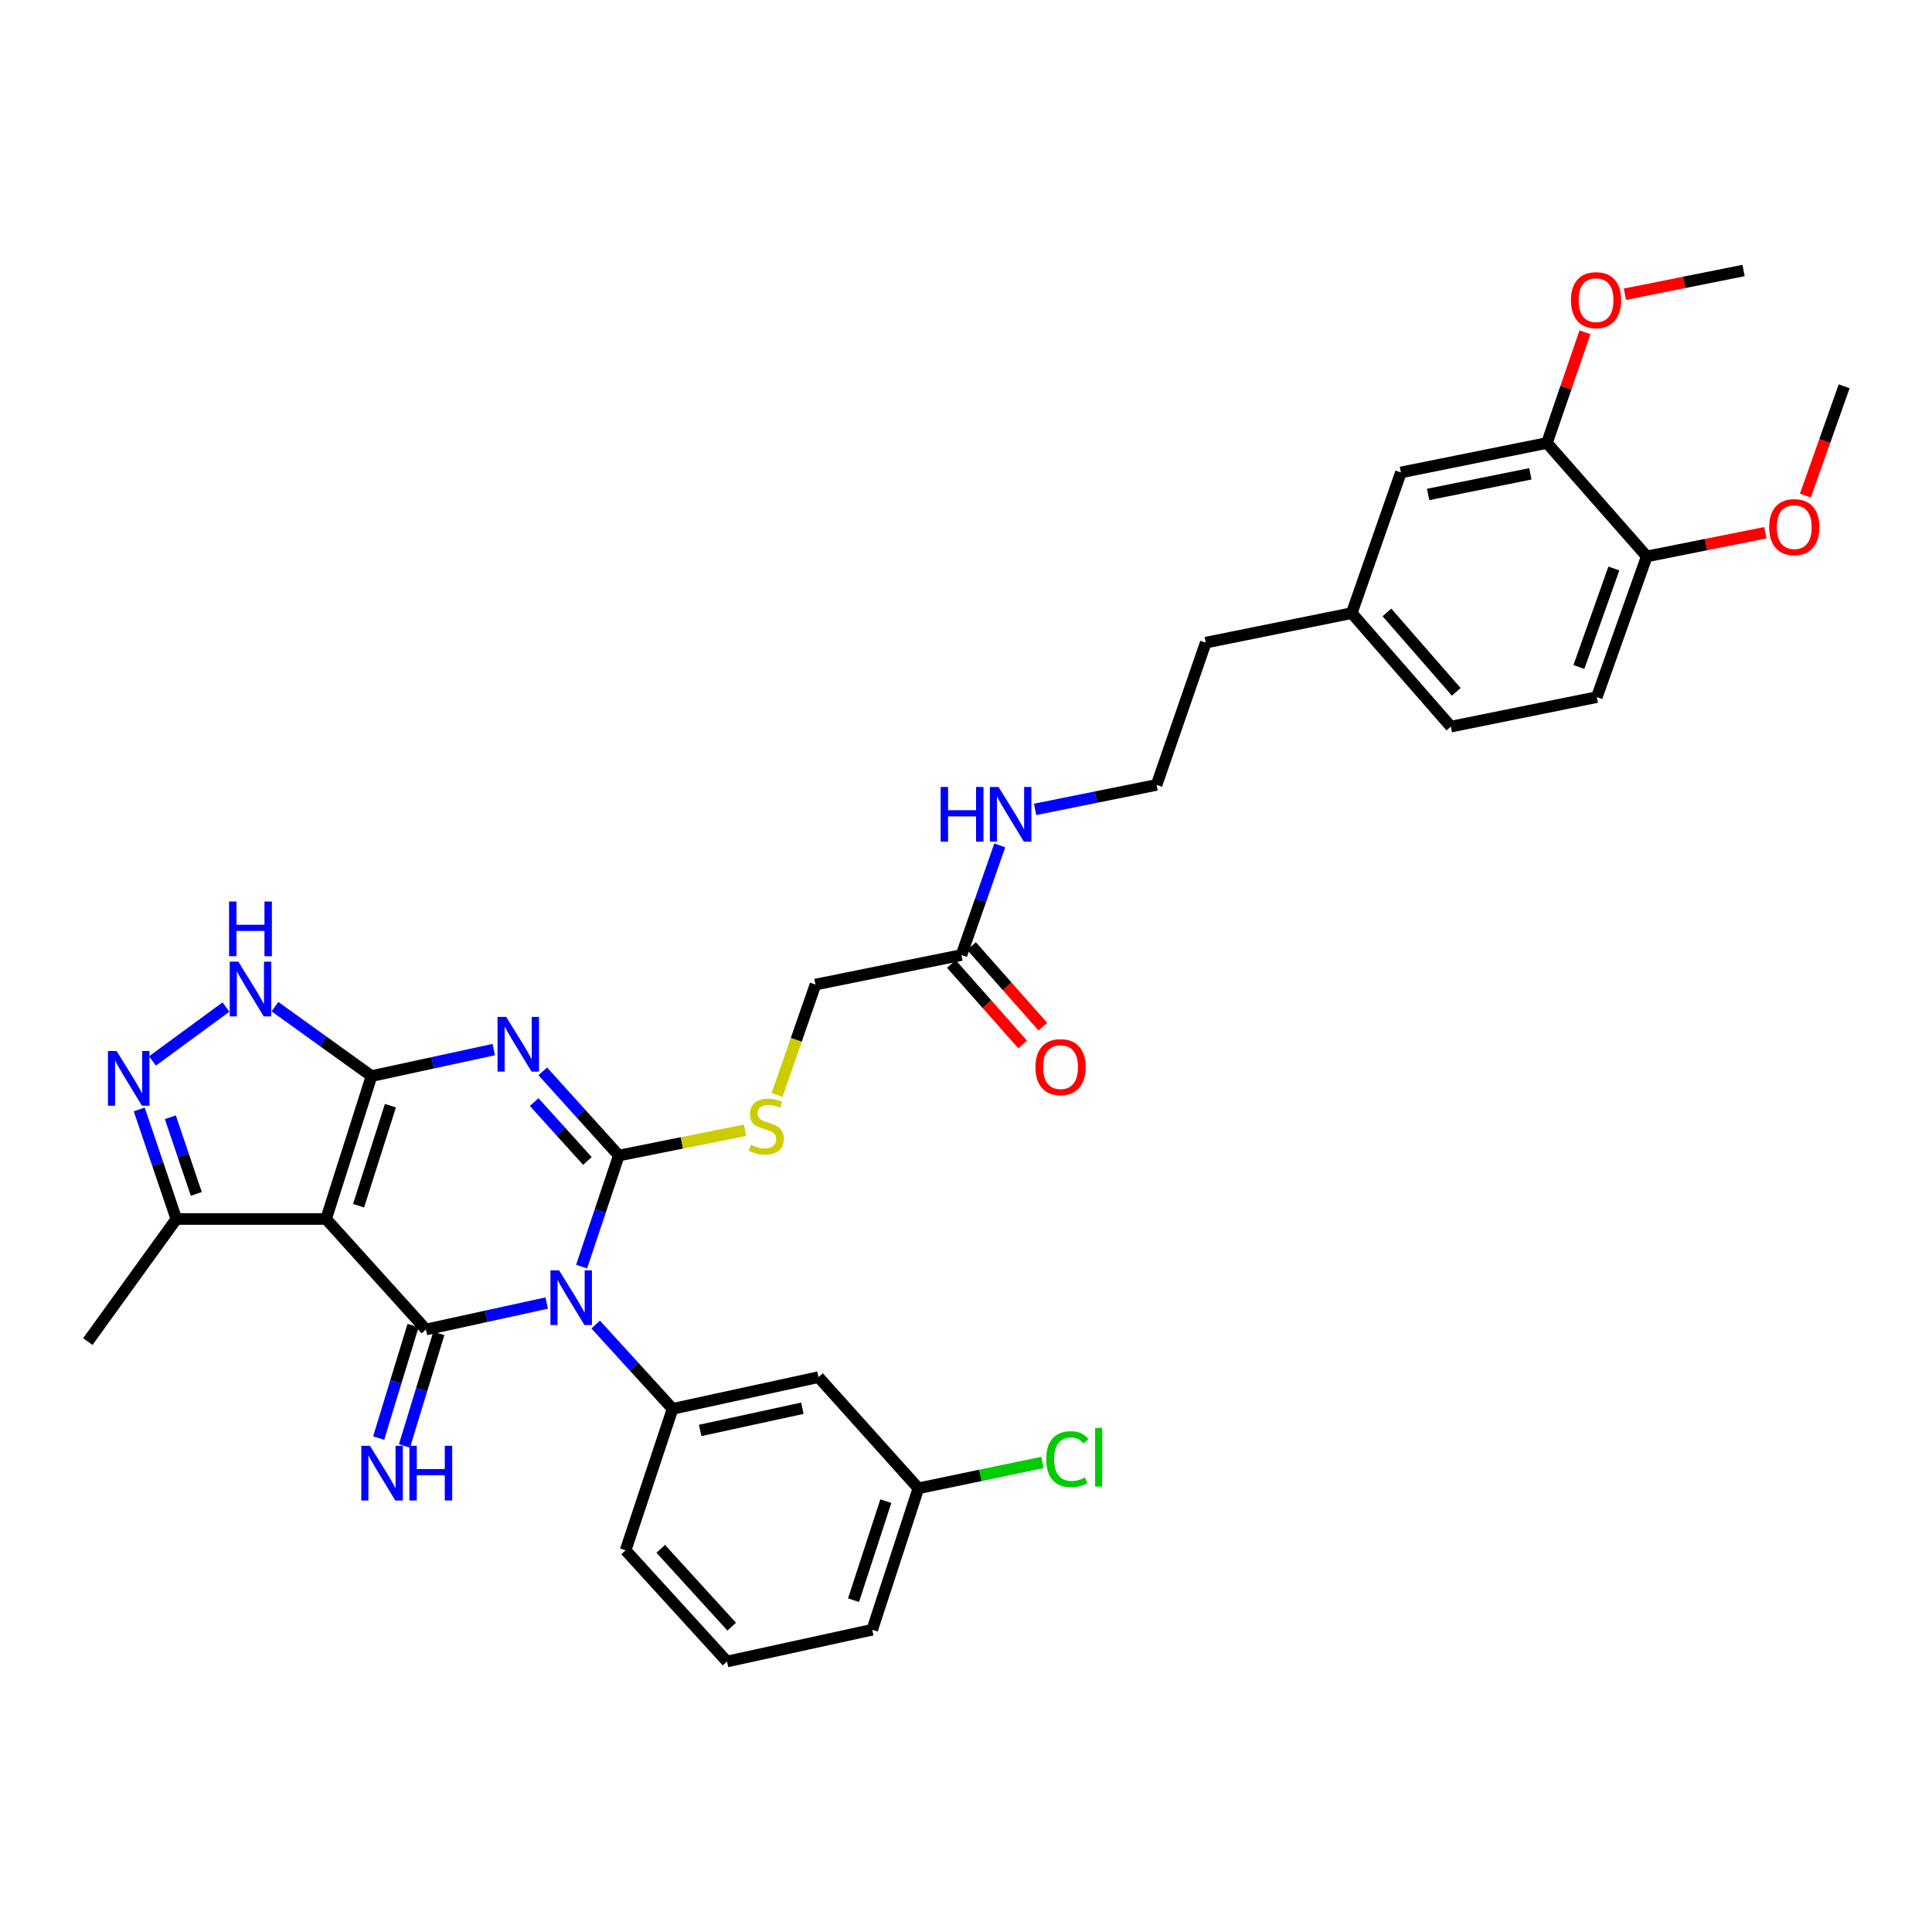 <?xml version='1.0' encoding='iso-8859-1'?>
<svg version='1.1' baseProfile='full'
              xmlns='http://www.w3.org/2000/svg'
                      xmlns:rdkit='http://www.rdkit.org/xml'
                      xmlns:xlink='http://www.w3.org/1999/xlink'
                  xml:space='preserve'
width='1000px' height='1000px' viewBox='0 0 1000 1000'>
<!-- END OF HEADER -->
<rect style='opacity:1.0;fill:#FFFFFF;stroke:none' width='1000' height='1000' x='0' y='0'> </rect>
<path class='bond-0' d='M 301.037,655.577 L 310.668,626.838' style='fill:none;fill-rule:evenodd;stroke:#0000FF;stroke-width:6px;stroke-linecap:butt;stroke-linejoin:miter;stroke-opacity:1' />
<path class='bond-0' d='M 310.668,626.838 L 320.3,598.098' style='fill:none;fill-rule:evenodd;stroke:#000000;stroke-width:6px;stroke-linecap:butt;stroke-linejoin:miter;stroke-opacity:1' />
<path class='bond-3' d='M 282.977,674.451 L 251.721,681.297' style='fill:none;fill-rule:evenodd;stroke:#0000FF;stroke-width:6px;stroke-linecap:butt;stroke-linejoin:miter;stroke-opacity:1' />
<path class='bond-3' d='M 251.721,681.297 L 220.465,688.142' style='fill:none;fill-rule:evenodd;stroke:#000000;stroke-width:6px;stroke-linecap:butt;stroke-linejoin:miter;stroke-opacity:1' />
<path class='bond-7' d='M 308.328,685.59 L 328.22,707.404' style='fill:none;fill-rule:evenodd;stroke:#0000FF;stroke-width:6px;stroke-linecap:butt;stroke-linejoin:miter;stroke-opacity:1' />
<path class='bond-7' d='M 328.22,707.404 L 348.113,729.218' style='fill:none;fill-rule:evenodd;stroke:#000000;stroke-width:6px;stroke-linecap:butt;stroke-linejoin:miter;stroke-opacity:1' />
<path class='bond-1' d='M 320.3,598.098 L 300.617,576.32' style='fill:none;fill-rule:evenodd;stroke:#000000;stroke-width:6px;stroke-linecap:butt;stroke-linejoin:miter;stroke-opacity:1' />
<path class='bond-1' d='M 300.617,576.32 L 280.935,554.541' style='fill:none;fill-rule:evenodd;stroke:#0000FF;stroke-width:6px;stroke-linecap:butt;stroke-linejoin:miter;stroke-opacity:1' />
<path class='bond-1' d='M 304.043,600.92 L 290.265,585.675' style='fill:none;fill-rule:evenodd;stroke:#000000;stroke-width:6px;stroke-linecap:butt;stroke-linejoin:miter;stroke-opacity:1' />
<path class='bond-1' d='M 290.265,585.675 L 276.488,570.431' style='fill:none;fill-rule:evenodd;stroke:#0000FF;stroke-width:6px;stroke-linecap:butt;stroke-linejoin:miter;stroke-opacity:1' />
<path class='bond-9' d='M 320.3,598.098 L 352.952,591.559' style='fill:none;fill-rule:evenodd;stroke:#000000;stroke-width:6px;stroke-linecap:butt;stroke-linejoin:miter;stroke-opacity:1' />
<path class='bond-9' d='M 352.952,591.559 L 385.605,585.02' style='fill:none;fill-rule:evenodd;stroke:#CCCC00;stroke-width:6px;stroke-linecap:butt;stroke-linejoin:miter;stroke-opacity:1' />
<path class='bond-34' d='M 255.572,543.26 L 223.937,550.118' style='fill:none;fill-rule:evenodd;stroke:#0000FF;stroke-width:6px;stroke-linecap:butt;stroke-linejoin:miter;stroke-opacity:1' />
<path class='bond-34' d='M 223.937,550.118 L 192.303,556.975' style='fill:none;fill-rule:evenodd;stroke:#000000;stroke-width:6px;stroke-linecap:butt;stroke-linejoin:miter;stroke-opacity:1' />
<path class='bond-2' d='M 192.303,556.975 L 168.777,630.95' style='fill:none;fill-rule:evenodd;stroke:#000000;stroke-width:6px;stroke-linecap:butt;stroke-linejoin:miter;stroke-opacity:1' />
<path class='bond-2' d='M 202.071,572.3 L 185.602,624.082' style='fill:none;fill-rule:evenodd;stroke:#000000;stroke-width:6px;stroke-linecap:butt;stroke-linejoin:miter;stroke-opacity:1' />
<path class='bond-5' d='M 192.303,556.975 L 167.309,539.007' style='fill:none;fill-rule:evenodd;stroke:#000000;stroke-width:6px;stroke-linecap:butt;stroke-linejoin:miter;stroke-opacity:1' />
<path class='bond-5' d='M 167.309,539.007 L 142.315,521.038' style='fill:none;fill-rule:evenodd;stroke:#0000FF;stroke-width:6px;stroke-linecap:butt;stroke-linejoin:miter;stroke-opacity:1' />
<path class='bond-4' d='M 220.465,688.142 L 168.777,630.95' style='fill:none;fill-rule:evenodd;stroke:#000000;stroke-width:6px;stroke-linecap:butt;stroke-linejoin:miter;stroke-opacity:1' />
<path class='bond-10' d='M 213.793,686.104 L 204.896,715.229' style='fill:none;fill-rule:evenodd;stroke:#000000;stroke-width:6px;stroke-linecap:butt;stroke-linejoin:miter;stroke-opacity:1' />
<path class='bond-10' d='M 204.896,715.229 L 195.999,744.355' style='fill:none;fill-rule:evenodd;stroke:#0000FF;stroke-width:6px;stroke-linecap:butt;stroke-linejoin:miter;stroke-opacity:1' />
<path class='bond-10' d='M 227.137,690.18 L 218.241,719.306' style='fill:none;fill-rule:evenodd;stroke:#000000;stroke-width:6px;stroke-linecap:butt;stroke-linejoin:miter;stroke-opacity:1' />
<path class='bond-10' d='M 218.241,719.306 L 209.344,748.431' style='fill:none;fill-rule:evenodd;stroke:#0000FF;stroke-width:6px;stroke-linecap:butt;stroke-linejoin:miter;stroke-opacity:1' />
<path class='bond-8' d='M 168.777,630.95 L 91.275,630.95' style='fill:none;fill-rule:evenodd;stroke:#000000;stroke-width:6px;stroke-linecap:butt;stroke-linejoin:miter;stroke-opacity:1' />
<path class='bond-36' d='M 116.952,521.243 L 78.917,549.145' style='fill:none;fill-rule:evenodd;stroke:#0000FF;stroke-width:6px;stroke-linecap:butt;stroke-linejoin:miter;stroke-opacity:1' />
<path class='bond-6' d='M 72.065,574.25 L 81.67,602.6' style='fill:none;fill-rule:evenodd;stroke:#0000FF;stroke-width:6px;stroke-linecap:butt;stroke-linejoin:miter;stroke-opacity:1' />
<path class='bond-6' d='M 81.67,602.6 L 91.275,630.95' style='fill:none;fill-rule:evenodd;stroke:#000000;stroke-width:6px;stroke-linecap:butt;stroke-linejoin:miter;stroke-opacity:1' />
<path class='bond-6' d='M 88.162,578.278 L 94.885,598.123' style='fill:none;fill-rule:evenodd;stroke:#0000FF;stroke-width:6px;stroke-linecap:butt;stroke-linejoin:miter;stroke-opacity:1' />
<path class='bond-6' d='M 94.885,598.123 L 101.609,617.968' style='fill:none;fill-rule:evenodd;stroke:#000000;stroke-width:6px;stroke-linecap:butt;stroke-linejoin:miter;stroke-opacity:1' />
<path class='bond-11' d='M 348.113,729.218 L 423.661,712.8' style='fill:none;fill-rule:evenodd;stroke:#000000;stroke-width:6px;stroke-linecap:butt;stroke-linejoin:miter;stroke-opacity:1' />
<path class='bond-11' d='M 362.408,740.391 L 415.292,728.898' style='fill:none;fill-rule:evenodd;stroke:#000000;stroke-width:6px;stroke-linecap:butt;stroke-linejoin:miter;stroke-opacity:1' />
<path class='bond-24' d='M 348.113,729.218 L 323.819,802.441' style='fill:none;fill-rule:evenodd;stroke:#000000;stroke-width:6px;stroke-linecap:butt;stroke-linejoin:miter;stroke-opacity:1' />
<path class='bond-28' d='M 91.275,630.95 L 45.455,694.39' style='fill:none;fill-rule:evenodd;stroke:#000000;stroke-width:6px;stroke-linecap:butt;stroke-linejoin:miter;stroke-opacity:1' />
<path class='bond-17' d='M 402.215,566.754 L 412.151,538.179' style='fill:none;fill-rule:evenodd;stroke:#CCCC00;stroke-width:6px;stroke-linecap:butt;stroke-linejoin:miter;stroke-opacity:1' />
<path class='bond-17' d='M 412.151,538.179 L 422.087,509.604' style='fill:none;fill-rule:evenodd;stroke:#000000;stroke-width:6px;stroke-linecap:butt;stroke-linejoin:miter;stroke-opacity:1' />
<path class='bond-20' d='M 423.661,712.8 L 475.357,770.341' style='fill:none;fill-rule:evenodd;stroke:#000000;stroke-width:6px;stroke-linecap:butt;stroke-linejoin:miter;stroke-opacity:1' />
<path class='bond-12' d='M 800.697,229.287 L 725.102,244.542' style='fill:none;fill-rule:evenodd;stroke:#000000;stroke-width:6px;stroke-linecap:butt;stroke-linejoin:miter;stroke-opacity:1' />
<path class='bond-12' d='M 792.118,245.252 L 739.202,255.931' style='fill:none;fill-rule:evenodd;stroke:#000000;stroke-width:6px;stroke-linecap:butt;stroke-linejoin:miter;stroke-opacity:1' />
<path class='bond-23' d='M 800.697,229.287 L 810.532,200.642' style='fill:none;fill-rule:evenodd;stroke:#000000;stroke-width:6px;stroke-linecap:butt;stroke-linejoin:miter;stroke-opacity:1' />
<path class='bond-23' d='M 810.532,200.642 L 820.368,171.997' style='fill:none;fill-rule:evenodd;stroke:#FF0000;stroke-width:6px;stroke-linecap:butt;stroke-linejoin:miter;stroke-opacity:1' />
<path class='bond-37' d='M 800.697,229.287 L 852.362,287.998' style='fill:none;fill-rule:evenodd;stroke:#000000;stroke-width:6px;stroke-linecap:butt;stroke-linejoin:miter;stroke-opacity:1' />
<path class='bond-13' d='M 497.643,494.318 L 422.087,509.604' style='fill:none;fill-rule:evenodd;stroke:#000000;stroke-width:6px;stroke-linecap:butt;stroke-linejoin:miter;stroke-opacity:1' />
<path class='bond-16' d='M 492.42,498.942 L 510.872,519.787' style='fill:none;fill-rule:evenodd;stroke:#000000;stroke-width:6px;stroke-linecap:butt;stroke-linejoin:miter;stroke-opacity:1' />
<path class='bond-16' d='M 510.872,519.787 L 529.324,540.632' style='fill:none;fill-rule:evenodd;stroke:#FF0000;stroke-width:6px;stroke-linecap:butt;stroke-linejoin:miter;stroke-opacity:1' />
<path class='bond-16' d='M 502.867,489.694 L 521.319,510.538' style='fill:none;fill-rule:evenodd;stroke:#000000;stroke-width:6px;stroke-linecap:butt;stroke-linejoin:miter;stroke-opacity:1' />
<path class='bond-16' d='M 521.319,510.538 L 539.772,531.383' style='fill:none;fill-rule:evenodd;stroke:#FF0000;stroke-width:6px;stroke-linecap:butt;stroke-linejoin:miter;stroke-opacity:1' />
<path class='bond-19' d='M 497.643,494.318 L 507.56,465.949' style='fill:none;fill-rule:evenodd;stroke:#000000;stroke-width:6px;stroke-linecap:butt;stroke-linejoin:miter;stroke-opacity:1' />
<path class='bond-19' d='M 507.56,465.949 L 517.476,437.579' style='fill:none;fill-rule:evenodd;stroke:#0000FF;stroke-width:6px;stroke-linecap:butt;stroke-linejoin:miter;stroke-opacity:1' />
<path class='bond-14' d='M 852.362,287.998 L 826.503,360.826' style='fill:none;fill-rule:evenodd;stroke:#000000;stroke-width:6px;stroke-linecap:butt;stroke-linejoin:miter;stroke-opacity:1' />
<path class='bond-14' d='M 835.335,294.253 L 817.233,345.233' style='fill:none;fill-rule:evenodd;stroke:#000000;stroke-width:6px;stroke-linecap:butt;stroke-linejoin:miter;stroke-opacity:1' />
<path class='bond-26' d='M 852.362,287.998 L 883.062,281.87' style='fill:none;fill-rule:evenodd;stroke:#000000;stroke-width:6px;stroke-linecap:butt;stroke-linejoin:miter;stroke-opacity:1' />
<path class='bond-26' d='M 883.062,281.87 L 913.763,275.742' style='fill:none;fill-rule:evenodd;stroke:#FF0000;stroke-width:6px;stroke-linecap:butt;stroke-linejoin:miter;stroke-opacity:1' />
<path class='bond-15' d='M 725.102,244.542 L 699.661,317.354' style='fill:none;fill-rule:evenodd;stroke:#000000;stroke-width:6px;stroke-linecap:butt;stroke-linejoin:miter;stroke-opacity:1' />
<path class='bond-18' d='M 826.503,360.826 L 750.954,376.096' style='fill:none;fill-rule:evenodd;stroke:#000000;stroke-width:6px;stroke-linecap:butt;stroke-linejoin:miter;stroke-opacity:1' />
<path class='bond-27' d='M 535.767,418.938 L 567.208,412.602' style='fill:none;fill-rule:evenodd;stroke:#0000FF;stroke-width:6px;stroke-linecap:butt;stroke-linejoin:miter;stroke-opacity:1' />
<path class='bond-27' d='M 567.208,412.602 L 598.648,406.266' style='fill:none;fill-rule:evenodd;stroke:#000000;stroke-width:6px;stroke-linecap:butt;stroke-linejoin:miter;stroke-opacity:1' />
<path class='bond-25' d='M 475.357,770.341 L 507.462,763.653' style='fill:none;fill-rule:evenodd;stroke:#000000;stroke-width:6px;stroke-linecap:butt;stroke-linejoin:miter;stroke-opacity:1' />
<path class='bond-25' d='M 507.462,763.653 L 539.567,756.965' style='fill:none;fill-rule:evenodd;stroke:#00CC00;stroke-width:6px;stroke-linecap:butt;stroke-linejoin:miter;stroke-opacity:1' />
<path class='bond-35' d='M 475.357,770.341 L 451.466,843.564' style='fill:none;fill-rule:evenodd;stroke:#000000;stroke-width:6px;stroke-linecap:butt;stroke-linejoin:miter;stroke-opacity:1' />
<path class='bond-35' d='M 458.509,776.997 L 441.785,828.253' style='fill:none;fill-rule:evenodd;stroke:#000000;stroke-width:6px;stroke-linecap:butt;stroke-linejoin:miter;stroke-opacity:1' />
<path class='bond-21' d='M 699.661,317.354 L 624.09,332.64' style='fill:none;fill-rule:evenodd;stroke:#000000;stroke-width:6px;stroke-linecap:butt;stroke-linejoin:miter;stroke-opacity:1' />
<path class='bond-22' d='M 699.661,317.354 L 750.954,376.096' style='fill:none;fill-rule:evenodd;stroke:#000000;stroke-width:6px;stroke-linecap:butt;stroke-linejoin:miter;stroke-opacity:1' />
<path class='bond-22' d='M 717.865,316.988 L 753.77,358.108' style='fill:none;fill-rule:evenodd;stroke:#000000;stroke-width:6px;stroke-linecap:butt;stroke-linejoin:miter;stroke-opacity:1' />
<path class='bond-32' d='M 841.054,152.292 L 871.758,146.151' style='fill:none;fill-rule:evenodd;stroke:#FF0000;stroke-width:6px;stroke-linecap:butt;stroke-linejoin:miter;stroke-opacity:1' />
<path class='bond-32' d='M 871.758,146.151 L 902.462,140.01' style='fill:none;fill-rule:evenodd;stroke:#000000;stroke-width:6px;stroke-linecap:butt;stroke-linejoin:miter;stroke-opacity:1' />
<path class='bond-29' d='M 323.819,802.441 L 376.29,859.99' style='fill:none;fill-rule:evenodd;stroke:#000000;stroke-width:6px;stroke-linecap:butt;stroke-linejoin:miter;stroke-opacity:1' />
<path class='bond-29' d='M 342,801.672 L 378.73,841.957' style='fill:none;fill-rule:evenodd;stroke:#000000;stroke-width:6px;stroke-linecap:butt;stroke-linejoin:miter;stroke-opacity:1' />
<path class='bond-33' d='M 934.475,256.506 L 944.51,228.219' style='fill:none;fill-rule:evenodd;stroke:#FF0000;stroke-width:6px;stroke-linecap:butt;stroke-linejoin:miter;stroke-opacity:1' />
<path class='bond-33' d='M 944.51,228.219 L 954.545,199.931' style='fill:none;fill-rule:evenodd;stroke:#000000;stroke-width:6px;stroke-linecap:butt;stroke-linejoin:miter;stroke-opacity:1' />
<path class='bond-30' d='M 598.648,406.266 L 624.09,332.64' style='fill:none;fill-rule:evenodd;stroke:#000000;stroke-width:6px;stroke-linecap:butt;stroke-linejoin:miter;stroke-opacity:1' />
<path class='bond-31' d='M 376.29,859.99 L 451.466,843.564' style='fill:none;fill-rule:evenodd;stroke:#000000;stroke-width:6px;stroke-linecap:butt;stroke-linejoin:miter;stroke-opacity:1' />
<path  class='atom-0' d='M 289.381 657.517
L 298.661 672.517
Q 299.581 673.997, 301.061 676.677
Q 302.541 679.357, 302.621 679.517
L 302.621 657.517
L 306.381 657.517
L 306.381 685.837
L 302.501 685.837
L 292.541 669.437
Q 291.381 667.517, 290.141 665.317
Q 288.941 663.117, 288.581 662.437
L 288.581 685.837
L 284.901 685.837
L 284.901 657.517
L 289.381 657.517
' fill='#0000FF'/>
<path  class='atom-2' d='M 261.995 526.35
L 271.275 541.35
Q 272.195 542.83, 273.675 545.51
Q 275.155 548.19, 275.235 548.35
L 275.235 526.35
L 278.995 526.35
L 278.995 554.67
L 275.115 554.67
L 265.155 538.27
Q 263.995 536.35, 262.755 534.15
Q 261.555 531.95, 261.195 531.27
L 261.195 554.67
L 257.515 554.67
L 257.515 526.35
L 261.995 526.35
' fill='#0000FF'/>
<path  class='atom-6' d='M 123.386 497.77
L 132.666 512.77
Q 133.586 514.25, 135.066 516.93
Q 136.546 519.61, 136.626 519.77
L 136.626 497.77
L 140.386 497.77
L 140.386 526.09
L 136.506 526.09
L 126.546 509.69
Q 125.386 507.77, 124.146 505.57
Q 122.946 503.37, 122.586 502.69
L 122.586 526.09
L 118.906 526.09
L 118.906 497.77
L 123.386 497.77
' fill='#0000FF'/>
<path  class='atom-6' d='M 118.566 466.618
L 122.406 466.618
L 122.406 478.658
L 136.886 478.658
L 136.886 466.618
L 140.726 466.618
L 140.726 494.938
L 136.886 494.938
L 136.886 481.858
L 122.406 481.858
L 122.406 494.938
L 118.566 494.938
L 118.566 466.618
' fill='#0000FF'/>
<path  class='atom-7' d='M 60.357 544.009
L 69.637 559.009
Q 70.557 560.489, 72.037 563.169
Q 73.517 565.849, 73.597 566.009
L 73.597 544.009
L 77.357 544.009
L 77.357 572.329
L 73.477 572.329
L 63.517 555.929
Q 62.357 554.009, 61.117 551.809
Q 59.917 549.609, 59.557 548.929
L 59.557 572.329
L 55.877 572.329
L 55.877 544.009
L 60.357 544.009
' fill='#0000FF'/>
<path  class='atom-10' d='M 388.631 592.532
Q 388.951 592.652, 390.271 593.212
Q 391.591 593.772, 393.031 594.132
Q 394.511 594.452, 395.951 594.452
Q 398.631 594.452, 400.191 593.172
Q 401.751 591.852, 401.751 589.572
Q 401.751 588.012, 400.951 587.052
Q 400.191 586.092, 398.991 585.572
Q 397.791 585.052, 395.791 584.452
Q 393.271 583.692, 391.751 582.972
Q 390.271 582.252, 389.191 580.732
Q 388.151 579.212, 388.151 576.652
Q 388.151 573.092, 390.551 570.892
Q 392.991 568.692, 397.791 568.692
Q 401.071 568.692, 404.791 570.252
L 403.871 573.332
Q 400.471 571.932, 397.911 571.932
Q 395.151 571.932, 393.631 573.092
Q 392.111 574.212, 392.151 576.172
Q 392.151 577.692, 392.911 578.612
Q 393.711 579.532, 394.831 580.052
Q 395.991 580.572, 397.911 581.172
Q 400.471 581.972, 401.991 582.772
Q 403.511 583.572, 404.591 585.212
Q 405.711 586.812, 405.711 589.572
Q 405.711 593.492, 403.071 595.612
Q 400.471 597.692, 396.111 597.692
Q 393.591 597.692, 391.671 597.132
Q 389.791 596.612, 387.551 595.692
L 388.631 592.532
' fill='#CCCC00'/>
<path  class='atom-11' d='M 191.493 748.337
L 200.773 763.337
Q 201.693 764.817, 203.173 767.497
Q 204.653 770.177, 204.733 770.337
L 204.733 748.337
L 208.493 748.337
L 208.493 776.657
L 204.613 776.657
L 194.653 760.257
Q 193.493 758.337, 192.253 756.137
Q 191.053 753.937, 190.693 753.257
L 190.693 776.657
L 187.013 776.657
L 187.013 748.337
L 191.493 748.337
' fill='#0000FF'/>
<path  class='atom-11' d='M 211.893 748.337
L 215.733 748.337
L 215.733 760.377
L 230.213 760.377
L 230.213 748.337
L 234.053 748.337
L 234.053 776.657
L 230.213 776.657
L 230.213 763.577
L 215.733 763.577
L 215.733 776.657
L 211.893 776.657
L 211.893 748.337
' fill='#0000FF'/>
<path  class='atom-17' d='M 535.937 552.342
Q 535.937 545.542, 539.297 541.742
Q 542.657 537.942, 548.937 537.942
Q 555.217 537.942, 558.577 541.742
Q 561.937 545.542, 561.937 552.342
Q 561.937 559.222, 558.537 563.142
Q 555.137 567.022, 548.937 567.022
Q 542.697 567.022, 539.297 563.142
Q 535.937 559.262, 535.937 552.342
M 548.937 563.822
Q 553.257 563.822, 555.577 560.942
Q 557.937 558.022, 557.937 552.342
Q 557.937 546.782, 555.577 543.982
Q 553.257 541.142, 548.937 541.142
Q 544.617 541.142, 542.257 543.942
Q 539.937 546.742, 539.937 552.342
Q 539.937 558.062, 542.257 560.942
Q 544.617 563.822, 548.937 563.822
' fill='#FF0000'/>
<path  class='atom-20' d='M 486.88 407.331
L 490.72 407.331
L 490.72 419.371
L 505.2 419.371
L 505.2 407.331
L 509.04 407.331
L 509.04 435.651
L 505.2 435.651
L 505.2 422.571
L 490.72 422.571
L 490.72 435.651
L 486.88 435.651
L 486.88 407.331
' fill='#0000FF'/>
<path  class='atom-20' d='M 516.84 407.331
L 526.12 422.331
Q 527.04 423.811, 528.52 426.491
Q 530 429.171, 530.08 429.331
L 530.08 407.331
L 533.84 407.331
L 533.84 435.651
L 529.96 435.651
L 520 419.251
Q 518.84 417.331, 517.6 415.131
Q 516.4 412.931, 516.04 412.251
L 516.04 435.651
L 512.36 435.651
L 512.36 407.331
L 516.84 407.331
' fill='#0000FF'/>
<path  class='atom-24' d='M 813.107 155.361
Q 813.107 148.561, 816.467 144.761
Q 819.827 140.961, 826.107 140.961
Q 832.387 140.961, 835.747 144.761
Q 839.107 148.561, 839.107 155.361
Q 839.107 162.241, 835.707 166.161
Q 832.307 170.041, 826.107 170.041
Q 819.867 170.041, 816.467 166.161
Q 813.107 162.281, 813.107 155.361
M 826.107 166.841
Q 830.427 166.841, 832.747 163.961
Q 835.107 161.041, 835.107 155.361
Q 835.107 149.801, 832.747 147.001
Q 830.427 144.161, 826.107 144.161
Q 821.787 144.161, 819.427 146.961
Q 817.107 149.761, 817.107 155.361
Q 817.107 161.081, 819.427 163.961
Q 821.787 166.841, 826.107 166.841
' fill='#FF0000'/>
<path  class='atom-26' d='M 541.536 755.26
Q 541.536 748.22, 544.816 744.54
Q 548.136 740.82, 554.416 740.82
Q 560.256 740.82, 563.376 744.94
L 560.736 747.1
Q 558.456 744.1, 554.416 744.1
Q 550.136 744.1, 547.856 746.98
Q 545.616 749.82, 545.616 755.26
Q 545.616 760.86, 547.936 763.74
Q 550.296 766.62, 554.856 766.62
Q 557.976 766.62, 561.616 764.74
L 562.736 767.74
Q 561.256 768.7, 559.016 769.26
Q 556.776 769.82, 554.296 769.82
Q 548.136 769.82, 544.816 766.06
Q 541.536 762.3, 541.536 755.26
' fill='#00CC00'/>
<path  class='atom-26' d='M 566.816 739.1
L 570.496 739.1
L 570.496 769.46
L 566.816 769.46
L 566.816 739.1
' fill='#00CC00'/>
<path  class='atom-27' d='M 915.709 272.838
Q 915.709 266.038, 919.069 262.238
Q 922.429 258.438, 928.709 258.438
Q 934.989 258.438, 938.349 262.238
Q 941.709 266.038, 941.709 272.838
Q 941.709 279.718, 938.309 283.638
Q 934.909 287.518, 928.709 287.518
Q 922.469 287.518, 919.069 283.638
Q 915.709 279.758, 915.709 272.838
M 928.709 284.318
Q 933.029 284.318, 935.349 281.438
Q 937.709 278.518, 937.709 272.838
Q 937.709 267.278, 935.349 264.478
Q 933.029 261.638, 928.709 261.638
Q 924.389 261.638, 922.029 264.438
Q 919.709 267.238, 919.709 272.838
Q 919.709 278.558, 922.029 281.438
Q 924.389 284.318, 928.709 284.318
' fill='#FF0000'/>
</svg>
